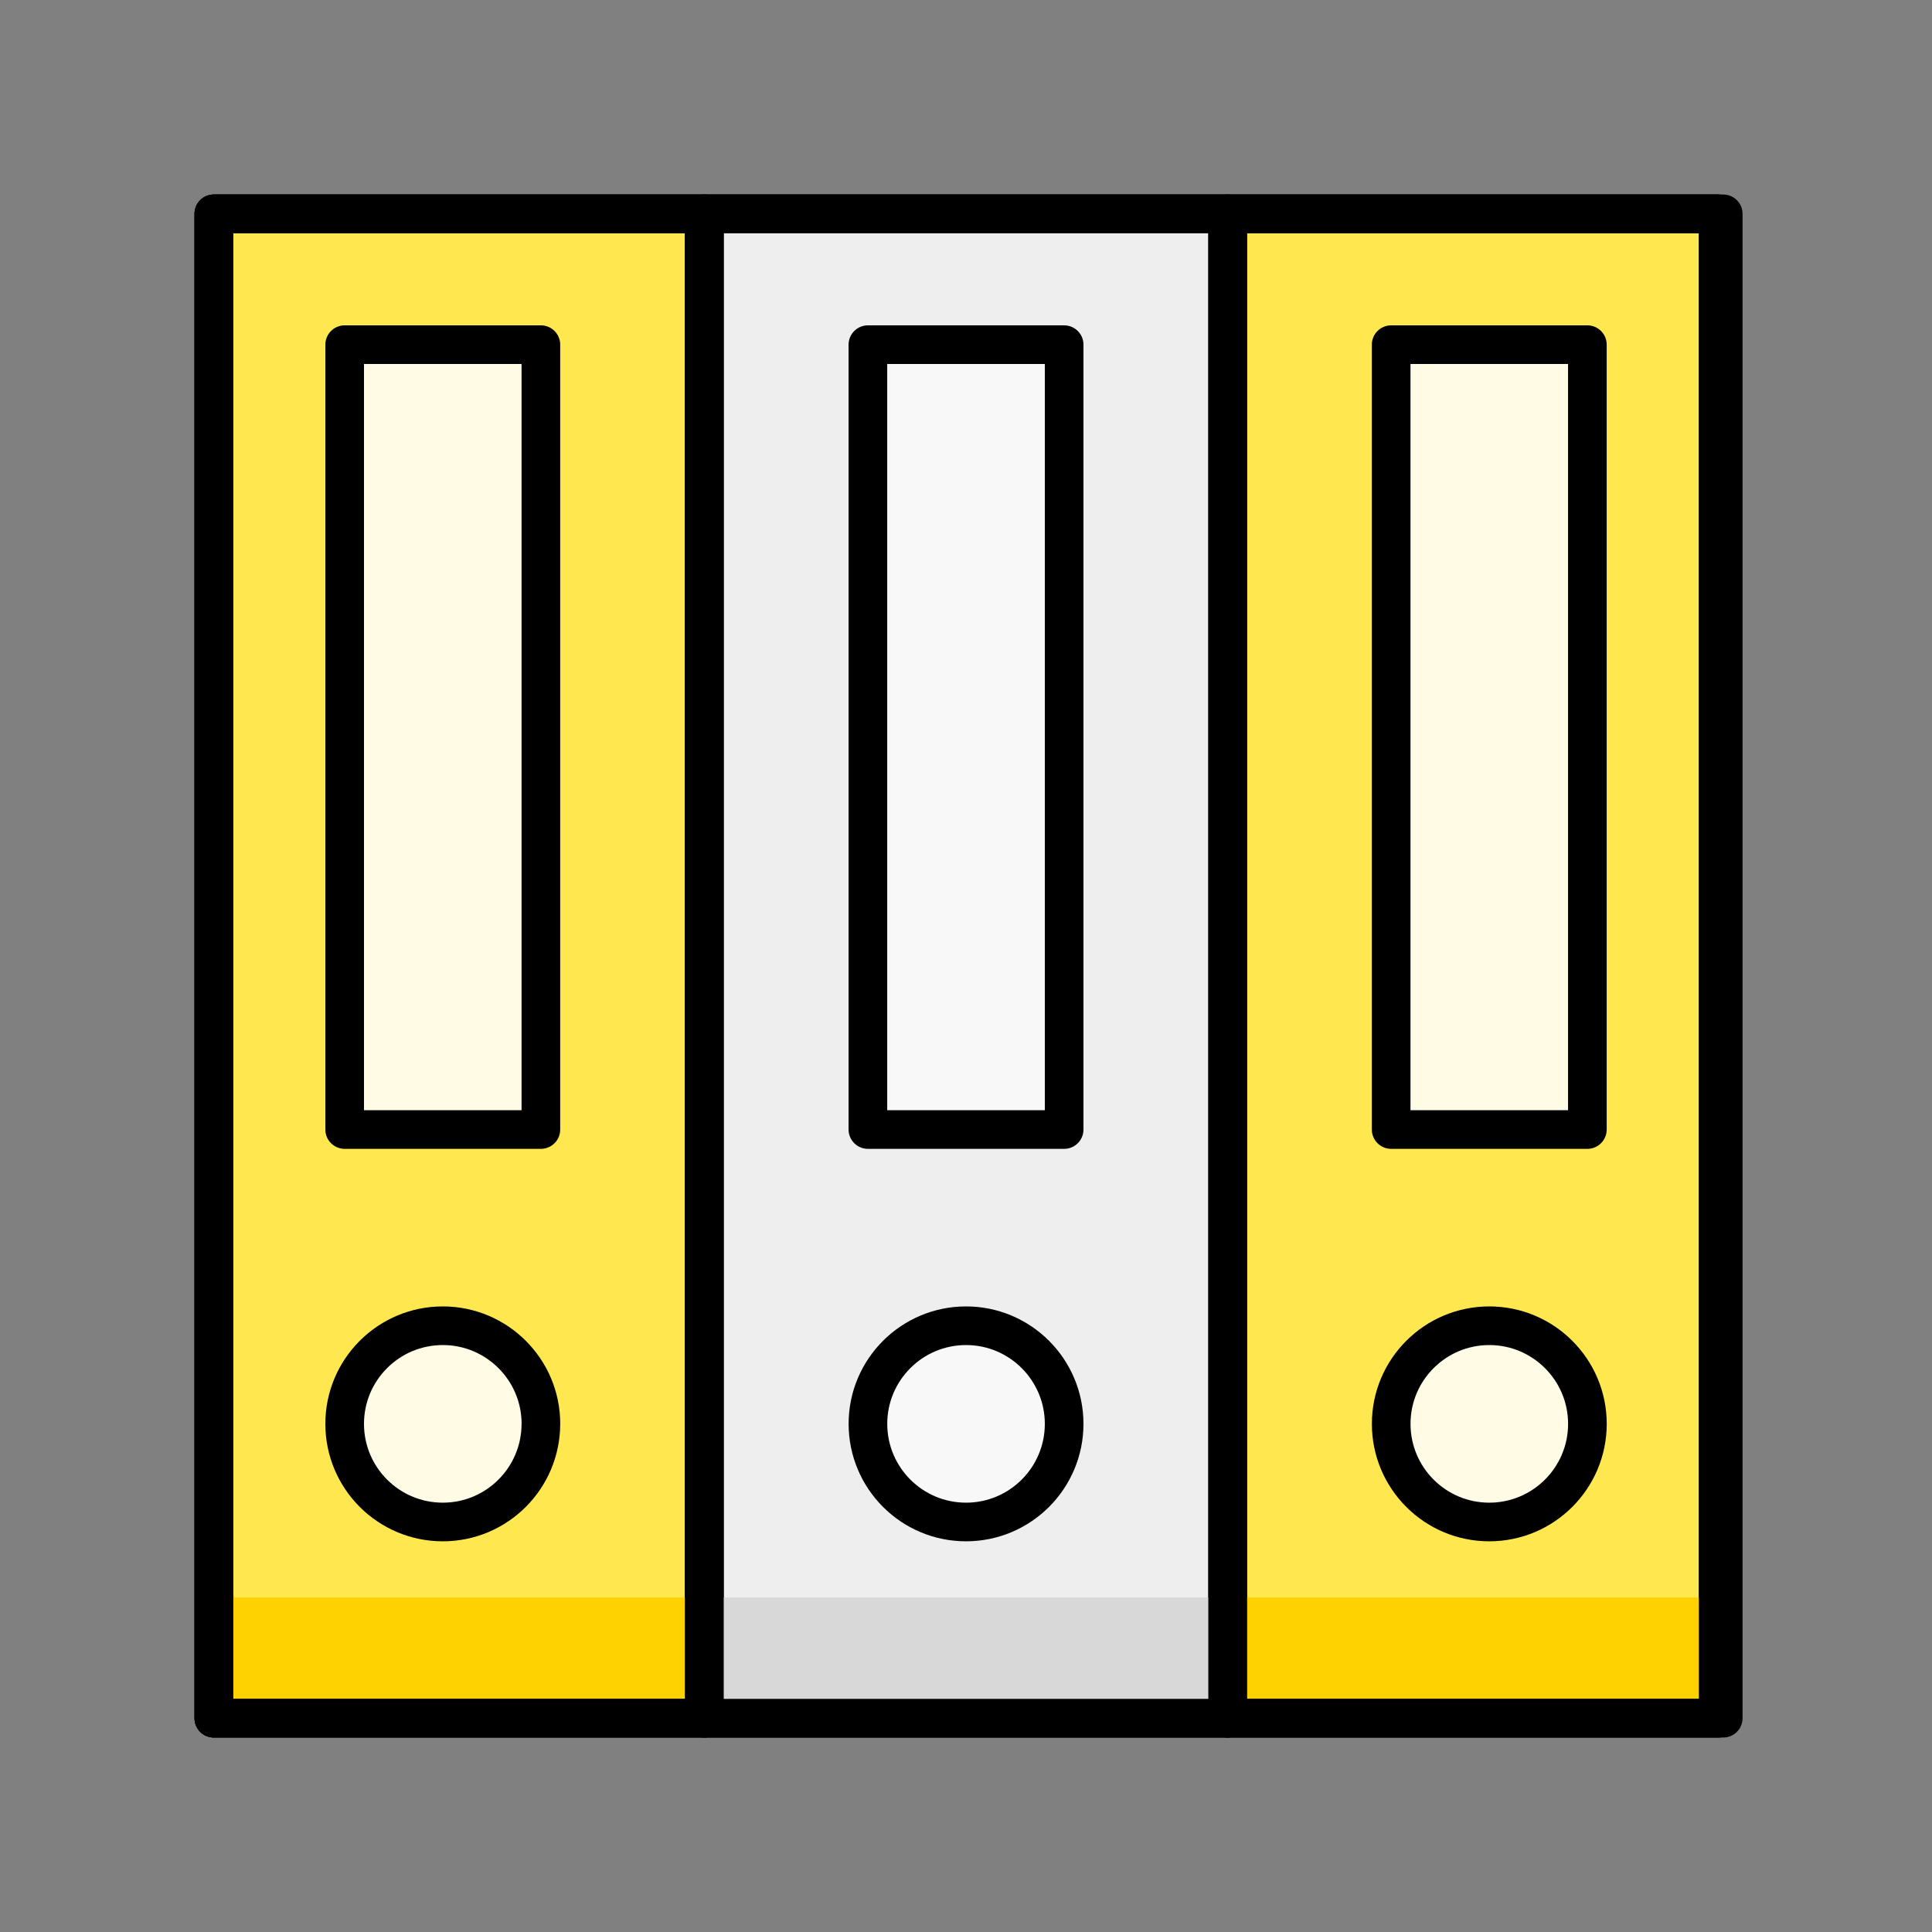 <svg xmlns="http://www.w3.org/2000/svg" width="50" height="50" viewBox="0 0 50 50">
    <rect x="0" y="0" width="50" height="50" fill="#808080" stroke="none"/>
    <g fill="none" fill-rule="evenodd">
        <g>
            <g>
                <g>
                    <g>
                        <path fill="#FFE74F" stroke="#000" stroke-linejoin="round" d="M13.542 39.779L0.846 39.779 0.846 0.846 13.542 0.846z" transform="translate(-75 -437) translate(16 398) translate(59 39) translate(4.688 4.688)"/>
                        <path fill="#FFFBE5" stroke="#000" stroke-linejoin="round" d="M9.31 24.544L4.232 24.544 4.232 4.232 9.31 4.232z" transform="translate(-75 -437) translate(16 398) translate(59 39) translate(4.688 4.688)"/>
                        <path stroke="#000" stroke-linejoin="round" d="M27.083 39.779L13.542 39.779 13.542 0.846 27.083 0.846z" transform="translate(-75 -437) translate(16 398) translate(59 39) translate(4.688 4.688)"/>
                        <path fill="#FFE74F" stroke="#000" stroke-linejoin="round" d="M39.779 39.779L27.083 39.779 27.083 0.846 39.779 0.846z" transform="translate(-75 -437) translate(16 398) translate(59 39) translate(4.688 4.688)"/>
                        <path fill="#FFFBE5" stroke="#000" stroke-linejoin="round" d="M36.393 24.544L31.315 24.544 31.315 4.232 36.393 4.232z" transform="translate(-75 -437) translate(16 398) translate(59 39) translate(4.688 4.688)"/>
                        <path fill="#FED200" d="M13.346 39.779L.846 39.779.846 36.654 13.346 36.654zM39.909 39.779L27.409 39.779 27.409 36.654 39.909 36.654z" transform="translate(-75 -437) translate(16 398) translate(59 39) translate(4.688 4.688)"/>
                        <path fill="#EEE" stroke="#000" stroke-linejoin="round" d="M27.083 39.779L13.542 39.779 13.542 0.846 27.083 0.846z" transform="translate(-75 -437) translate(16 398) translate(59 39) translate(4.688 4.688)"/>
                        <path fill="#D8D8D8" d="M27.409 39.779L13.346 39.779 13.346 36.654 27.409 36.654z" transform="translate(-75 -437) translate(16 398) translate(59 39) translate(4.688 4.688)"/>
                        <path stroke="#000" stroke-linejoin="round" d="M13.542 39.779L.846 39.779.846.846 13.542.846zM39.779 39.779L27.083 39.779 27.083.846 39.779.846z" transform="translate(-75 -437) translate(16 398) translate(59 39) translate(4.688 4.688)"/>
                        <path fill="#F8F8F8" stroke="#000" stroke-linejoin="round" d="M22.852 24.544L17.773 24.544 17.773 4.232 22.852 4.232z" transform="translate(-75 -437) translate(16 398) translate(59 39) translate(4.688 4.688)"/>
                        <path stroke="#000" stroke-linejoin="round" d="M39.909 39.779L0.846 39.779 0.846 0.846 39.909 0.846z" transform="translate(-75 -437) translate(16 398) translate(59 39) translate(4.688 4.688)"/>
                        <path fill="#FFFBE5" stroke="#000" stroke-linejoin="round" d="M9.31 32.161c0 1.402-1.137 2.54-2.538 2.54-1.404 0-2.54-1.138-2.54-2.54 0-1.401 1.136-2.539 2.54-2.539 1.401 0 2.539 1.138 2.539 2.54h0z" transform="translate(-75 -437) translate(16 398) translate(59 39) translate(4.688 4.688)"/>
                        <path fill="#F8F8F8" stroke="#000" stroke-linejoin="round" d="M22.852 32.161c0 1.402-1.137 2.54-2.539 2.54-1.403 0-2.539-1.138-2.539-2.54 0-1.401 1.136-2.539 2.54-2.539 1.4 0 2.538 1.138 2.538 2.54h0z" transform="translate(-75 -437) translate(16 398) translate(59 39) translate(4.688 4.688)"/>
                        <path fill="#FFFBE5" stroke="#000" stroke-linejoin="round" d="M36.394 32.161c0 1.402-1.138 2.54-2.54 2.54-1.402 0-2.538-1.138-2.538-2.54 0-1.401 1.136-2.539 2.539-2.539 1.401 0 2.539 1.138 2.539 2.54h0z" transform="translate(-75 -437) translate(16 398) translate(59 39) translate(4.688 4.688)"/>
                    </g>
                </g>
            </g>
        </g>
    </g>
</svg>
